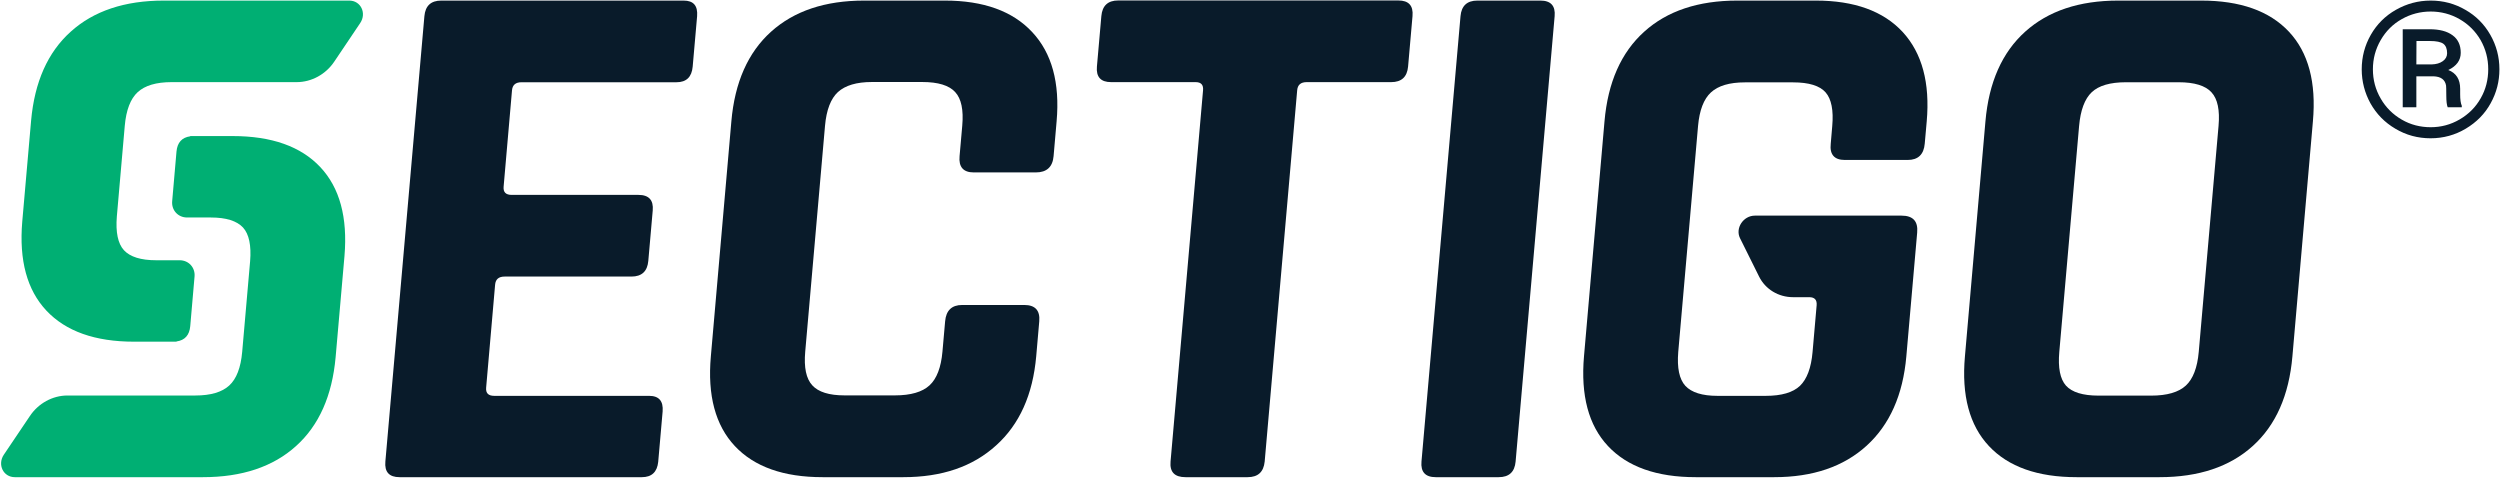 <svg xmlns="http://www.w3.org/2000/svg" viewBox="0 0 2146 410">
	<style>
		tspan { white-space:pre }
		.shp0 { fill: #091b2a } 
		.shp1 { fill: #00af73 } 
	</style>
	<g id="Layer">
		<g id="Layer">
			<path id="Layer" fill-rule="evenodd" class="shp0" d="M2027.3 59.5C2027.3 48.9 2029.9 39 2035.1 29.9C2040.3 20.8 2047.5 13.6 2056.7 8.4C2065.9 3.2 2075.8 0.5 2086.5 0.5C2097.2 0.5 2107.1 3.1 2116.2 8.4C2125.4 13.6 2132.5 20.8 2137.7 29.9C2142.9 39 2145.5 48.9 2145.5 59.5C2145.5 69.9 2143 79.6 2138 88.6C2133 97.7 2125.9 104.9 2116.7 110.4C2107.5 115.9 2097.4 118.7 2086.4 118.7C2075.5 118.7 2065.4 116 2056.2 110.5C2047 105.1 2039.9 97.8 2034.8 88.7C2029.9 79.8 2027.3 70 2027.3 59.5ZM2036.9 59.5C2036.9 68.5 2039.1 76.9 2043.6 84.6C2048 92.3 2054.1 98.3 2061.7 102.7C2069.3 107.1 2077.6 109.2 2086.5 109.2C2095.4 109.2 2103.7 107 2111.4 102.5C2119.1 98 2125.1 92 2129.4 84.4C2133.8 76.8 2135.9 68.4 2135.9 59.4C2135.9 50.4 2133.7 42.1 2129.4 34.5C2125 26.9 2119 20.9 2111.4 16.5C2103.8 12.1 2095.4 9.9 2086.5 9.9C2077.6 9.9 2069.3 12.1 2061.7 16.4C2054 20.7 2048 26.8 2043.6 34.4C2039.1 42.2 2036.9 50.5 2036.9 59.5ZM2074.2 92.1L2062.5 92.1L2062.5 25.1L2085.5 25.1C2094 25.1 2100.6 26.8 2105.3 30.3C2110 33.7 2112.3 38.8 2112.3 45.3C2112.3 51.8 2108.7 56.7 2101.6 60.1C2108.4 62.7 2111.8 68.1 2111.8 76.2L2111.8 81C2111.8 85.5 2112.3 88.8 2113.2 90.8L2113.2 92.1L2101.1 92.1C2100.3 90.2 2099.9 86.8 2099.9 82C2099.9 77.1 2099.8 74.2 2099.7 73.4C2098.8 68.3 2095.2 65.7 2088.8 65.5L2074.2 65.5L2074.2 92.1ZM2087.2 55.3C2091.2 55.2 2094.4 54.3 2096.9 52.5C2099.3 50.8 2100.6 48.5 2100.6 45.7C2100.6 41.9 2099.5 39.2 2097.4 37.6C2095.2 36 2091.4 35.2 2085.8 35.2L2074.3 35.2L2074.2 55.3L2087.2 55.3Z" />
		</g>
		<g id="Layer">
			<g id="Layer">
				<path id="Layer" class="shp1" d="M309.2 19.8C314.9 11.3 309.7 0.5 299.8 0.5L210 0.5L170 0.5L140.6 0.5C107.1 0.5 80.4 9.4 60.7 27.2C41 44.9 29.7 70.3 26.7 103.5L26.7 103.5L19.1 190.3L19.1 190.3C16.3 223.5 23.2 248.9 39.8 266.6C56.5 284.4 81.6 293.3 115.1 293.3L151.5 293.3L151.5 293.1C158.7 292.1 162.6 287.7 163.3 280L167 237.4C167.7 229.7 162 223.4 154.2 223.4L134 223.4C120.9 223.4 111.7 220.5 106.4 214.8C101.2 209.1 99.2 199.4 100.3 185.8L107.1 108C108.3 94.4 112 84.8 118.2 79.1C124.4 73.4 134.1 70.5 147.3 70.5L163.9 70.5L190.5 70.5L254.7 70.5C267.4 70.5 279.7 63.8 287 52.8L309.2 19.8Z" />
				<path id="Layer" class="shp1" d="M3.3 390.3C-2.4 398.8 2.8 409.6 12.7 409.6L104.8 409.6L144.8 409.6L174.2 409.6C207.7 409.6 234.4 400.7 254.1 382.9C273.8 365.2 285.1 339.8 288.1 306.6L288.1 306.6L295.7 219.8L295.7 219.8C298.5 186.6 291.6 161.2 275 143.5C258.3 125.7 233.2 116.8 199.7 116.8L163.3 116.8L163.3 117C156.1 118 152.2 122.4 151.5 130.1L147.8 172.7C147.1 180.4 152.8 186.7 160.6 186.7L181 186.7C194.1 186.7 203.3 189.6 208.6 195.3C213.8 201 215.8 210.7 214.7 224.2L207.9 302C206.7 315.6 203 325.2 196.8 330.9C190.6 336.6 180.9 339.5 167.7 339.5L151 339.5L124.4 339.5L57.9 339.5C45.2 339.5 32.9 346.2 25.6 357.2L3.3 390.3Z" />
			</g>
			<path id="Layer" class="shp0" d="M551 409.6L343 409.6C334.1 409.6 330 405.2 330.8 396.2L364.3 13.9C365.1 5 369.9 0.5 378.8 0.5L586.8 0.5C595.3 0.5 599.1 4.9 598.4 13.9L594.6 57.2C593.8 66.1 589.2 70.6 580.7 70.6L447.7 70.6C442.6 70.6 439.9 72.9 439.5 77.6L432.3 160.3C431.9 165 434.2 167.3 439.3 167.3L548.1 167.3C557 167.3 561.1 171.8 560.3 180.7L556.5 224C555.7 232.9 550.9 237.4 542 237.4L433.2 237.4C428.1 237.4 425.4 239.7 425 244.4L417.3 332.8C416.9 337.5 419.2 339.8 424.3 339.8L557.2 339.8C565.7 339.8 569.5 344.3 568.8 353.2L565 396.5C564.1 405.1 559.5 409.6 551 409.6Z" />
			<path id="Layer" class="shp0" d="M775.4 409.6L706.1 409.6C672.6 409.6 647.5 400.7 630.8 382.9C614.1 365.1 607.2 339.4 610.2 305.9L627.8 104.2C630.7 70.7 642.1 45 661.9 27.2C681.7 9.4 708.3 0.5 741.8 0.5L811.1 0.5C844.2 0.5 869.2 9.5 886 27.5C902.9 45.5 909.9 71.1 907 104.1L904.4 134C903.6 143.3 898.5 148 889.2 148L835.8 148C826.9 148 822.8 143.3 823.7 134L826 107.9C827.2 94.3 825.2 84.7 819.9 79C814.7 73.3 805.3 70.4 791.7 70.4L748.4 70.4C735.3 70.4 725.6 73.3 719.3 79C713.1 84.7 709.4 94.4 708.2 107.9L691.2 301.9C690 315.5 692 325.1 697.3 330.8C702.5 336.5 711.7 339.4 724.9 339.4L768.2 339.4C781.8 339.4 791.7 336.5 797.9 330.8C804.1 325.1 807.8 315.4 809 301.9L811.3 275.8C812.1 266.5 817 261.8 825.9 261.8L879.3 261.8C888.6 261.8 892.9 266.5 892.1 275.8L889.5 305.7C886.6 338.8 875.1 364.3 855.1 382.3C835 400.6 808.5 409.6 775.4 409.6Z" />
			<path id="Layer" class="shp0" d="M1071 409.6L1017.6 409.6C1008.3 409.6 1004 405.2 1004.8 396.2L1032.7 77.5C1033.1 72.8 1031 70.5 1026.3 70.5L953.8 70.5C944.9 70.5 940.8 66.1 941.6 57.1L945.4 13.8C946.2 4.9 951 0.4 959.9 0.4L1200.3 0.4C1209.2 0.4 1213.3 4.8 1212.5 13.8L1208.7 57.1C1207.9 66 1203.1 70.5 1194.2 70.5L1121.7 70.5C1116.6 70.5 1113.9 72.8 1113.5 77.5L1085.6 396.2C1084.7 405.1 1079.9 409.6 1071 409.6Z" />
			<path id="Layer" class="shp0" d="M1334.5 13.9L1301 396.2C1300.2 405.1 1295.4 409.6 1286.5 409.6L1232.4 409.6C1223.5 409.6 1219.4 405.1 1220.2 396.2L1253.7 13.9C1254.5 5 1259.3 0.5 1268.2 0.5L1322.3 0.5C1331.2 0.5 1335.3 5 1334.5 13.9Z" />
			<path id="Layer" fill-rule="evenodd" class="shp0" d="M1853.8 409.6L1782.6 409.6C1749.1 409.6 1724 400.7 1707.3 382.9C1690.6 365.1 1683.7 339.4 1686.7 305.9L1704.3 104.2C1707.2 70.7 1718.6 45 1738.4 27.2C1758.2 9.4 1784.8 0.5 1818.3 0.5L1889.5 0.5C1923 0.5 1948.1 9.4 1964.8 27.2C1981.5 45 1988.4 70.7 1985.4 104.2L1967.8 305.9C1964.9 339.4 1953.5 365.1 1933.7 382.9C1914 400.7 1887.3 409.6 1853.8 409.6ZM1801.4 339.6L1846.6 339.6C1860.2 339.6 1870.1 336.7 1876.3 331C1882.5 325.3 1886.2 315.6 1887.4 302.1L1904.4 108.1C1905.6 94.5 1903.6 84.9 1898.3 79.2C1893.1 73.5 1883.7 70.6 1870.1 70.6L1824.9 70.6C1811.3 70.6 1801.5 73.5 1795.5 79.2C1789.5 84.9 1785.9 94.6 1784.7 108.1L1767.7 302.1C1766.5 315.7 1768.4 325.3 1773.4 331C1778.6 336.7 1787.8 339.6 1801.4 339.6Z" />
			<path id="Layer" class="shp0" d="M1583.5 137.3L1637.6 137.3C1646.5 137.3 1651.4 132.6 1652.2 123.3L1653.9 104.2C1656.8 71.1 1649.9 45.6 1633.3 27.5C1616.6 9.5 1591.8 0.5 1558.7 0.5L1491.3 0.5C1457.8 0.5 1431.1 9.4 1411.4 27.2C1391.6 45 1380.2 70.7 1377.3 104.2L1359.7 305.9C1356.8 339.4 1363.6 365.1 1380.3 382.9C1397 400.7 1422.1 409.6 1455.6 409.6L1523 409.6C1556.1 409.6 1582.5 400.6 1602.3 382.6C1622.1 364.6 1633.5 339 1636.4 305.9L1645.7 199.7C1646.6 189.9 1642.1 185.1 1632.3 185.1L1521 185.1L1506.4 185.1C1496.5 185.1 1489.4 195.8 1493.6 204.4L1510 237.4C1515.4 248.3 1526.6 255.1 1539.2 255.1L1553 255.1C1557.7 255.1 1559.8 257.4 1559.4 262.1L1555.9 302.2C1554.7 315.8 1551.1 325.4 1545.1 331.2C1539.1 336.9 1529.3 339.8 1515.7 339.8L1474.3 339.8C1461.2 339.8 1452 336.9 1446.7 331.2C1441.5 325.5 1439.5 315.8 1440.6 302.2L1457.6 108.2C1458.8 94.6 1462.5 85 1468.7 79.3C1474.9 73.6 1484.6 70.7 1497.8 70.7L1539.2 70.7C1552.8 70.7 1562.1 73.6 1567.1 79.3C1572.1 85 1574 94.7 1572.8 108.2L1571.5 123.5C1570.5 132.6 1574.6 137.3 1583.5 137.3Z" />
		</g>
	</g>
</svg>